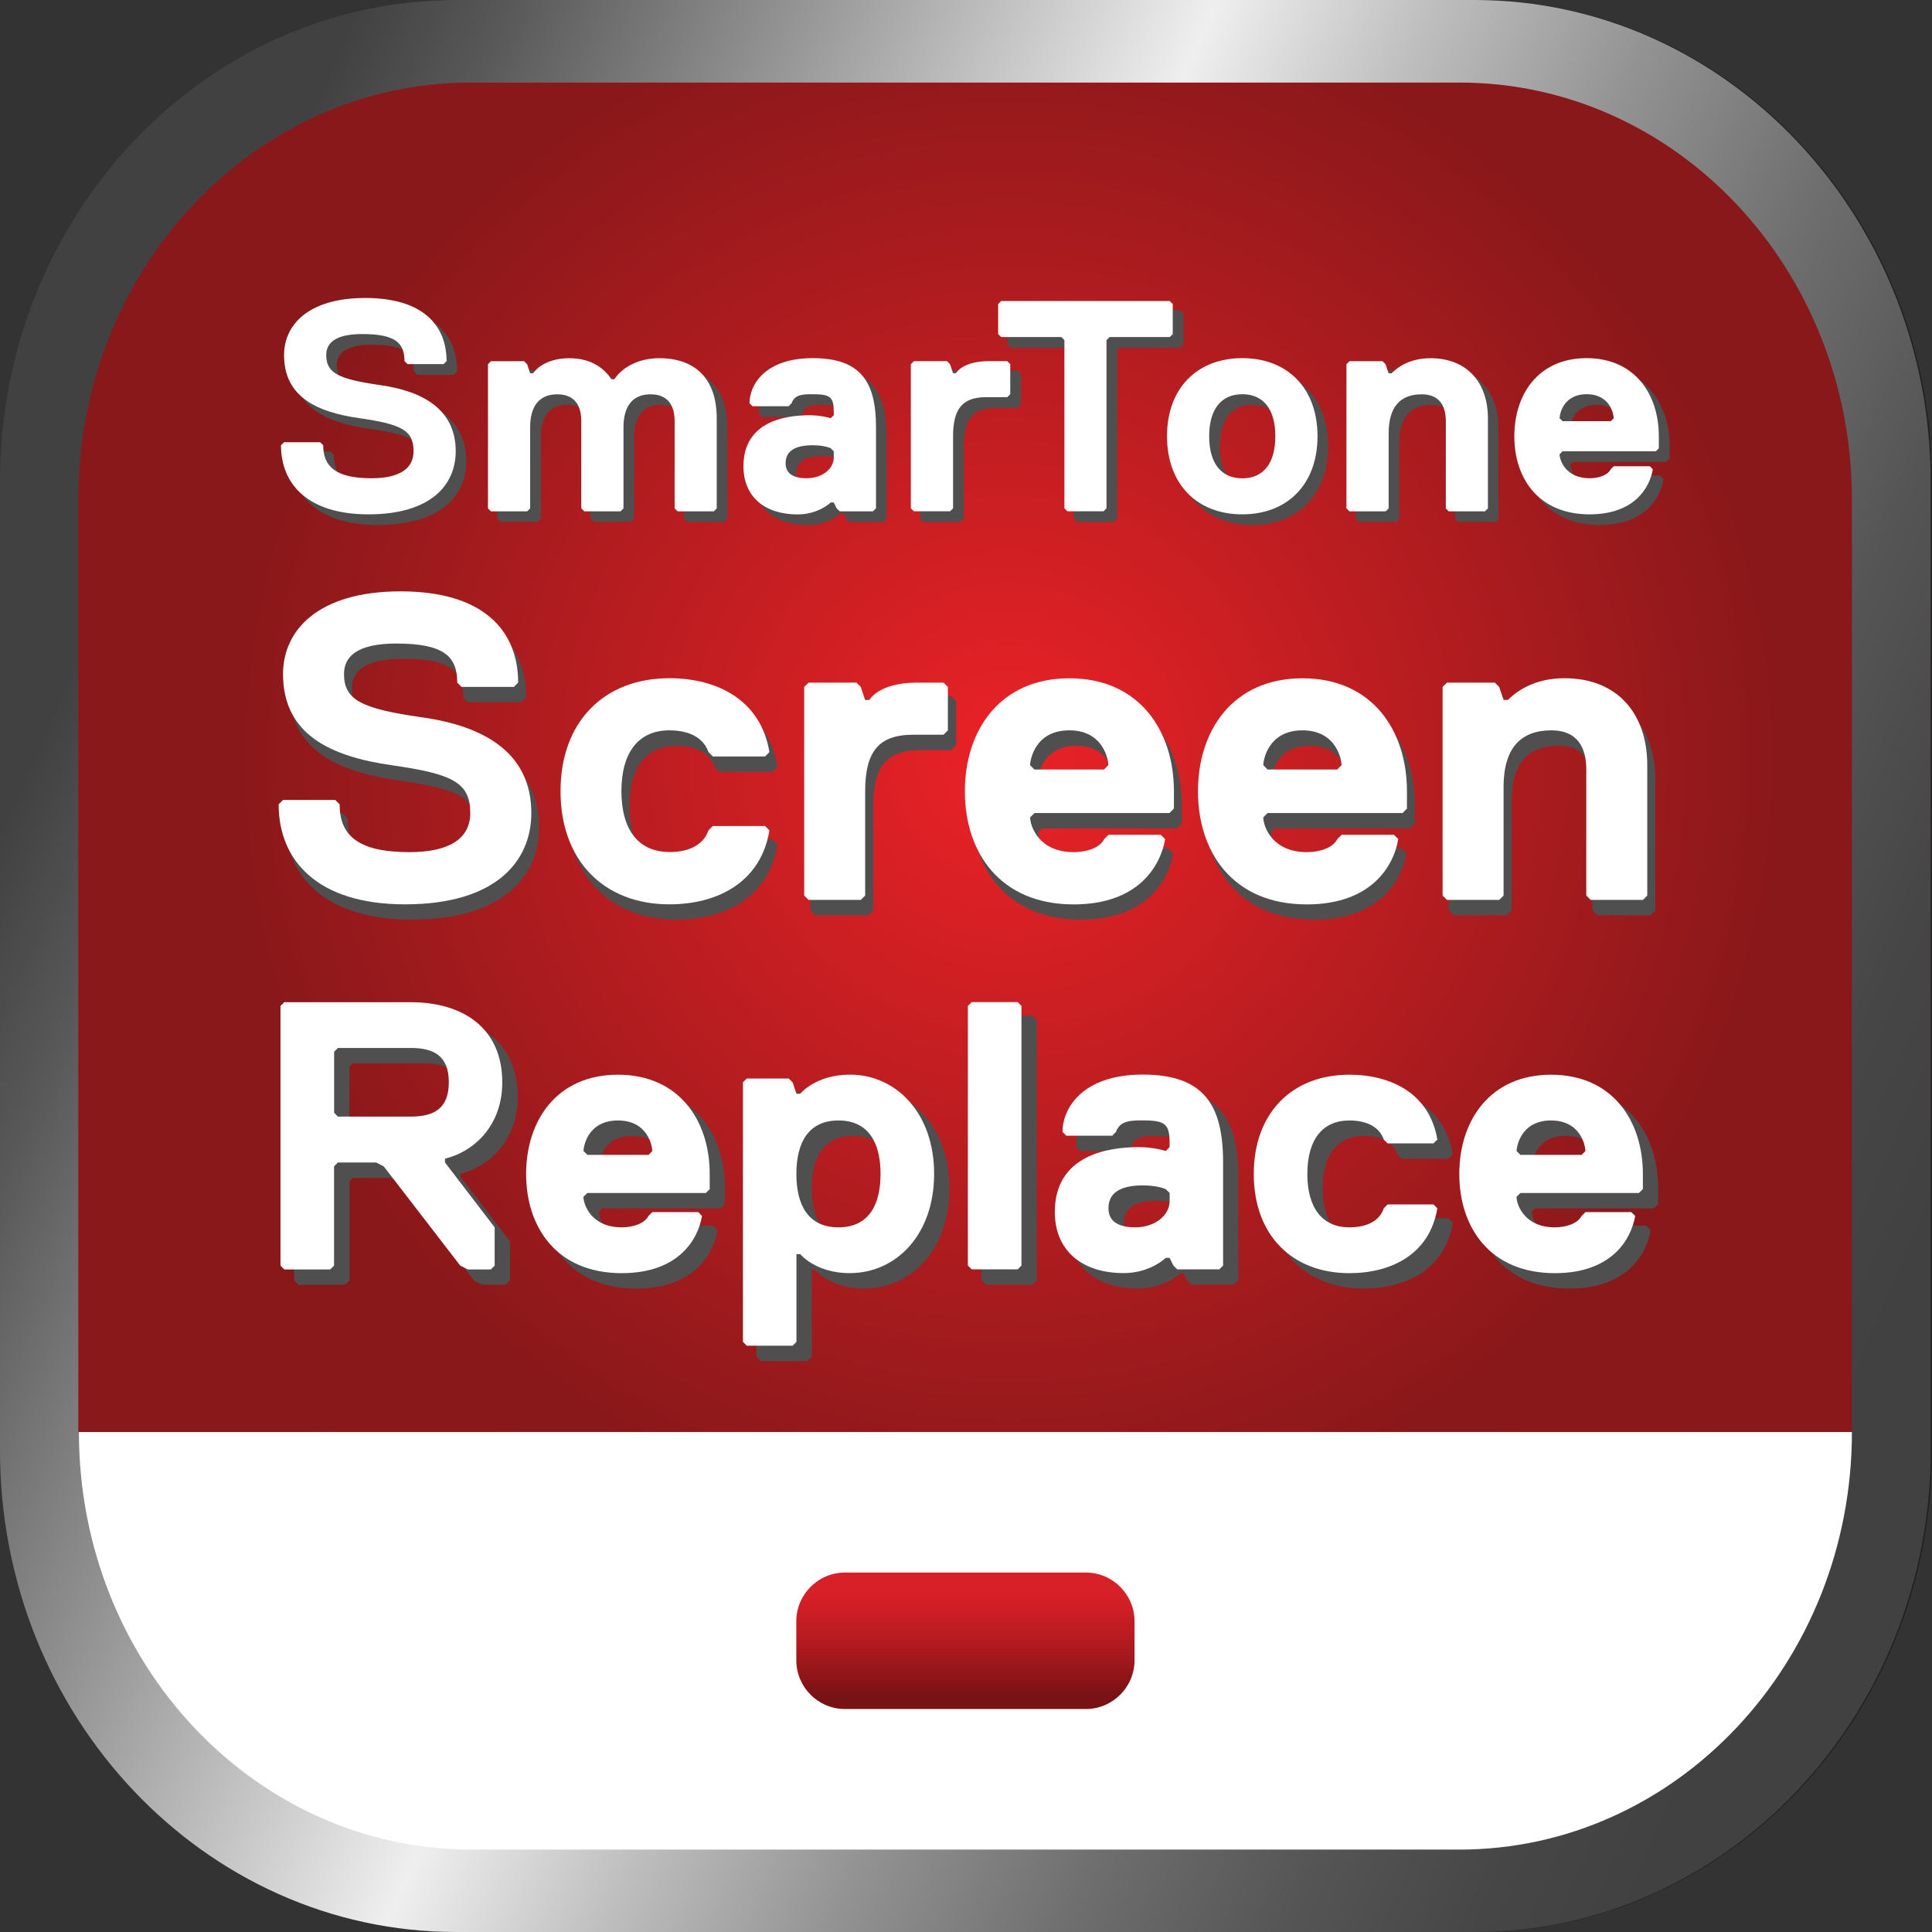 <svg width="84" height="84" viewBox="0 0 84 84" fill="none" xmlns="http://www.w3.org/2000/svg">
<rect x="0" y="0" width="84" height="84" fill="#333333" stroke="none"/>
<g clip-path="url(#clip0_188_1477)">
<path d="M64.174 0H19.887C8.952 0 0.061 9.398 0.061 20.94V63.066C0.061 74.609 8.952 84 19.887 84H64.174C75.105 84 84 74.609 84 63.066V20.94C84.003 9.398 75.105 0 64.174 0Z" fill="#231F20"/>
<g style="mix-blend-mode:lighten">
<path d="M80.518 62.264C80.518 72.289 72.874 80.416 63.448 80.416H20.498C11.072 80.416 3.431 72.289 3.431 62.264V21.739C3.431 11.714 11.072 3.59 20.498 3.59H63.445C72.871 3.59 80.515 11.711 80.515 21.739V62.264H80.518Z" fill="url(#paint0_radial_188_1477)"/>
<mask id="mask0_188_1477" style="mask-type:luminance" maskUnits="userSpaceOnUse" x="3" y="3" width="78" height="78">
<path d="M80.518 62.264C80.518 72.289 72.874 80.416 63.448 80.416H20.498C11.072 80.416 3.431 72.289 3.431 62.264V21.739C3.431 11.714 11.072 3.59 20.498 3.59H63.445C72.871 3.59 80.515 11.711 80.515 21.739V62.264H80.518Z" fill="white"/>
</mask>
<g mask="url(#mask0_188_1477)">
<path d="M83.943 0H0V84.003H83.943V0Z" fill="url(#paint1_radial_188_1477)"/>
</g>
</g>
<g style="mix-blend-mode:lighten">
<path d="M80.518 62.264C80.518 72.289 72.874 80.416 63.448 80.416H20.498C11.072 80.416 3.431 72.289 3.431 62.264V21.739C3.431 11.714 11.072 3.59 20.498 3.59H63.445C72.871 3.59 80.515 11.711 80.515 21.739V62.264H80.518Z" fill="url(#paint2_radial_188_1477)"/>
<path d="M64.116 0H19.826C8.892 0 0 9.391 0 20.94V63.06C0 74.609 8.892 84 19.826 84H64.116C75.048 84 83.943 74.609 83.943 63.06V20.94C83.943 9.391 75.048 0 64.116 0ZM80.487 62.255C80.487 72.276 72.849 80.397 63.429 80.397H20.517C11.094 80.397 3.459 72.276 3.459 62.255V21.752C3.459 11.734 11.094 3.612 20.517 3.612H63.432C72.852 3.612 80.49 11.734 80.49 21.752V62.255H80.487Z" fill="url(#paint3_linear_188_1477)"/>
</g>
<g style="mix-blend-mode:lighten">
<path d="M80.518 62.264C80.518 72.289 72.874 80.417 63.448 80.417H20.498C11.072 80.417 3.431 72.289 3.431 62.264H80.518Z" fill="white"/>
</g>
<path d="M49.328 72.184C49.328 73.355 48.376 74.306 47.205 74.306H36.744C35.57 74.306 34.622 73.355 34.622 72.184V70.491C34.622 69.323 35.57 68.371 36.744 68.371H47.205C48.376 68.371 49.328 69.323 49.328 70.491V72.184Z" fill="url(#paint4_linear_188_1477)"/>
<path d="M80.519 21.726C80.519 11.708 72.881 3.59 63.461 3.59H20.46C11.04 3.59 3.405 11.708 3.405 21.726V62.251H80.519V21.726Z" fill="url(#paint5_radial_188_1477)"/>
<path d="M19.976 51.002V51.17L22.137 53.99V55.651L21.971 55.816H20.975L20.644 55.651L17.319 51.336L16.988 51.17H15.326L15.158 51.336V55.651L14.989 55.816H12.994L12.828 55.651V44.366L12.994 44.201H18.483C20.813 44.201 22.471 45.362 22.471 47.685C22.471 49.512 21.309 50.674 19.979 51.002H19.976ZM18.48 46.193H15.323L15.155 46.361V49.016L15.323 49.181H18.48C19.476 49.181 20.141 48.85 20.141 47.689C20.141 46.527 19.476 46.196 18.48 46.196V46.193Z" fill="#4F4F4F" stroke="#4F4F4F" stroke-width="0.08" stroke-miterlimit="10"/>
<path d="M31.484 52.332L31.315 52.497H26.163L25.997 52.666C25.997 52.997 26.328 53.993 27.659 53.993C28.158 53.993 28.655 53.828 28.823 53.497L28.989 53.331H30.984L31.153 53.497C30.984 54.493 30.154 55.985 27.659 55.985C24.833 55.985 23.502 53.993 23.502 51.673C23.502 49.353 24.833 47.358 27.493 47.358C30.154 47.358 31.484 49.35 31.484 51.673V52.335V52.332ZM28.989 50.671C28.989 50.505 28.823 49.343 27.493 49.343C26.163 49.343 25.997 50.502 25.997 50.671L26.163 50.836H28.823L28.989 50.671Z" fill="#4F4F4F" stroke="#4F4F4F" stroke-width="0.08" stroke-miterlimit="10"/>
<path d="M37.585 55.982C36.089 55.982 35.42 55.155 35.42 55.155H35.255V58.97L35.09 59.136H33.094L32.929 58.97V47.685L33.094 47.52H34.924L35.09 47.685L35.255 48.185H35.42C35.42 48.185 36.086 47.355 37.585 47.355C39.58 47.355 41.241 49.013 41.241 51.67C41.241 54.327 39.577 55.982 37.585 55.982ZM37.085 49.347C35.755 49.347 35.255 50.34 35.255 51.67C35.255 53 35.755 53.99 37.085 53.99C38.415 53.99 38.915 52.997 38.915 51.67C38.915 50.343 38.418 49.347 37.085 49.347Z" fill="#4F4F4F" stroke="#4F4F4F" stroke-width="0.08" stroke-miterlimit="10"/>
<path d="M44.872 55.816H42.877L42.711 55.651V44.366L42.877 44.201H44.872L45.038 44.366V55.651L44.872 55.816Z" fill="#4F4F4F" stroke="#4F4F4F" stroke-width="0.08" stroke-miterlimit="10"/>
<path d="M53.643 55.816H51.813L51.644 55.651L51.479 55.317H51.31C51.31 55.317 50.645 55.982 49.48 55.982C47.654 55.982 46.489 54.986 46.489 53.328C46.489 50.836 48.818 50.505 50.145 50.505C50.81 50.505 51.31 50.671 51.31 50.671L51.479 50.505V50.34C51.479 49.509 51.31 49.347 50.314 49.347C49.818 49.347 49.318 49.347 49.149 49.843L48.981 50.009H46.985L46.82 49.843C46.82 48.847 47.654 47.355 50.311 47.355C52.968 47.355 53.802 48.682 53.802 51.17V55.651L53.636 55.816H53.643ZM51.316 52.332C51.316 52.332 50.986 52.166 50.32 52.166C49.324 52.166 48.825 52.494 48.825 53.162C48.825 53.659 49.156 53.99 49.989 53.99C50.823 53.99 51.485 53.493 51.485 52.828V52.494L51.316 52.329V52.332Z" fill="#4F4F4F" stroke="#4F4F4F" stroke-width="0.08" stroke-miterlimit="10"/>
<path d="M59.298 53.99C60.129 53.99 60.628 53.659 60.794 53.162L60.962 52.997H62.954L63.123 53.162C62.792 55.155 61.128 55.982 59.298 55.982C56.803 55.982 55.142 54.324 55.142 51.67C55.142 49.016 56.806 47.355 59.298 47.355C61.128 47.355 62.789 48.185 63.123 50.174L62.954 50.34H60.962L60.794 50.174C60.628 49.678 60.129 49.347 59.298 49.347C58.133 49.347 57.468 50.174 57.468 51.67C57.468 53.166 58.133 53.99 59.298 53.99Z" fill="#4F4F4F" stroke="#4F4F4F" stroke-width="0.08" stroke-miterlimit="10"/>
<path d="M72.05 52.332L71.884 52.497H66.729L66.563 52.666C66.563 52.997 66.897 53.993 68.228 53.993C68.724 53.993 69.224 53.828 69.392 53.497L69.561 53.331H71.557L71.722 53.497C71.557 54.493 70.726 55.985 68.231 55.985C65.405 55.985 64.075 53.993 64.075 51.673C64.075 49.353 65.405 47.358 68.066 47.358C70.726 47.358 72.056 49.35 72.056 51.673V52.335L72.05 52.332ZM69.558 50.671C69.558 50.505 69.389 49.343 68.062 49.343C66.735 49.343 66.567 50.502 66.567 50.671L66.732 50.836H69.392L69.561 50.671H69.558Z" fill="#4F4F4F" stroke="#4F4F4F" stroke-width="0.08" stroke-miterlimit="10"/>
<path d="M17.914 39.943C14.13 39.943 12.424 38.052 12.424 35.595L12.615 35.408H14.887L15.075 35.595C15.075 36.919 15.833 37.677 18.105 37.677C19.808 37.677 20.753 37.107 20.753 35.977C20.753 34.65 19.995 34.275 17.344 33.896C14.697 33.517 12.612 32.575 12.612 29.927C12.612 28.037 14.127 26.338 17.723 26.338C21.319 26.338 22.834 28.037 22.834 30.303L22.643 30.491H20.371L20.183 30.303C20.183 29.17 19.613 28.604 17.532 28.604C15.829 28.604 15.26 29.17 15.26 29.927C15.26 31.061 16.017 31.439 18.668 31.818C21.319 32.193 23.401 33.33 23.401 35.974C23.401 38.049 21.886 39.939 17.911 39.939L17.914 39.943Z" fill="#4F4F4F" stroke="#4F4F4F" stroke-width="0.08" stroke-miterlimit="10"/>
<path d="M29.412 37.677C30.357 37.677 30.923 37.295 31.114 36.731L31.302 36.541H33.574L33.762 36.731C33.387 38.997 31.49 39.943 29.412 39.943C26.573 39.943 24.676 38.052 24.676 35.029C24.676 32.006 26.573 30.118 29.412 30.118C31.493 30.118 33.387 31.06 33.762 33.33L33.574 33.517H31.302L31.114 33.33C30.923 32.763 30.357 32.388 29.412 32.388C28.085 32.388 27.327 33.33 27.327 35.029C27.327 36.728 28.085 37.677 29.412 37.677Z" fill="#4F4F4F" stroke="#4F4F4F" stroke-width="0.08" stroke-miterlimit="10"/>
<path d="M41.337 32.575H40.01C38.495 32.575 37.928 33.33 37.928 35.029V39.564L37.737 39.755H35.465L35.277 39.564V30.494L35.465 30.306H37.55L37.737 30.494L37.928 31.06H38.116C38.116 31.06 38.498 30.306 40.2 30.306H41.337L41.528 30.494V32.388L41.337 32.575Z" fill="#4F4F4F" stroke="#4F4F4F" stroke-width="0.08" stroke-miterlimit="10"/>
<path d="M51.342 35.786L51.154 35.977H45.286L45.098 36.165C45.098 36.544 45.474 37.68 46.992 37.68C47.558 37.68 48.128 37.489 48.315 37.11L48.503 36.922H50.775L50.966 37.11C50.775 38.243 49.83 39.943 46.992 39.943C43.771 39.943 42.259 37.677 42.259 35.029C42.259 32.381 43.774 30.118 46.804 30.118C49.833 30.118 51.345 32.388 51.345 35.029V35.786H51.342ZM48.503 33.896C48.503 33.708 48.315 32.384 46.801 32.384C45.286 32.384 45.098 33.705 45.098 33.896L45.286 34.084H48.315L48.503 33.896Z" fill="#4F4F4F" stroke="#4F4F4F" stroke-width="0.08" stroke-miterlimit="10"/>
<path d="M61.481 35.786L61.294 35.977H55.425L55.237 36.165C55.237 36.544 55.613 37.68 57.131 37.68C57.697 37.68 58.267 37.489 58.455 37.11L58.643 36.922H60.915L61.106 37.11C60.915 38.243 59.97 39.943 57.131 39.943C53.91 39.943 52.395 37.677 52.395 35.029C52.395 32.381 53.91 30.118 56.94 30.118C59.97 30.118 61.481 32.388 61.481 35.029V35.786ZM58.639 33.896C58.639 33.708 58.452 32.384 56.937 32.384C55.422 32.384 55.234 33.705 55.234 33.896L55.422 34.084H58.452L58.639 33.896Z" fill="#4F4F4F" stroke="#4F4F4F" stroke-width="0.08" stroke-miterlimit="10"/>
<path d="M71.738 39.755H69.466L69.278 39.564V34.084C69.278 33.139 68.899 32.384 67.763 32.384C66.436 32.384 65.682 33.139 65.682 34.838V39.564L65.491 39.755H63.222L63.031 39.564V30.494L63.222 30.306H65.303L65.491 30.494L65.682 31.06H65.873C66.251 30.685 67.009 30.118 68.336 30.118C70.605 30.118 71.932 31.633 71.932 33.896V39.564L71.741 39.755H71.738Z" fill="#4F4F4F" stroke="#4F4F4F" stroke-width="0.08" stroke-miterlimit="10"/>
<path d="M19.346 50.375V50.54L21.507 53.363V55.027L21.341 55.193H20.342L20.011 55.027L16.685 50.712L16.354 50.543H14.69L14.524 50.712V55.027L14.356 55.193H12.36L12.195 55.027V43.739L12.36 43.574H17.847C20.176 43.574 21.838 44.732 21.838 47.059C21.838 48.885 20.676 50.047 19.346 50.378V50.375ZM17.85 45.563H14.693L14.527 45.728V48.382L14.693 48.548H17.85C18.849 48.548 19.514 48.217 19.514 47.055C19.514 45.894 18.849 45.563 17.85 45.563Z" fill="white"/>
<path d="M30.853 51.705L30.688 51.87H25.535L25.367 52.036C25.367 52.367 25.701 53.363 27.031 53.363C27.528 53.363 28.027 53.197 28.196 52.866L28.361 52.701H30.357L30.522 52.866C30.357 53.862 29.526 55.355 27.031 55.355C24.205 55.355 22.875 53.363 22.875 51.043C22.875 48.723 24.205 46.727 26.866 46.727C29.526 46.727 30.857 48.72 30.857 51.043V51.708L30.853 51.705ZM28.361 50.044C28.361 49.875 28.196 48.716 26.866 48.716C25.535 48.716 25.37 49.875 25.37 50.044L25.539 50.212H28.199L28.365 50.044H28.361Z" fill="white"/>
<path d="M36.955 55.355C35.459 55.355 34.794 54.528 34.794 54.528H34.628V58.343L34.463 58.509H32.467L32.302 58.343V47.058L32.467 46.893H34.294L34.463 47.058L34.628 47.555H34.794C34.794 47.555 35.459 46.724 36.955 46.724C38.95 46.724 40.614 48.382 40.614 51.04C40.614 53.697 38.95 55.352 36.955 55.352V55.355ZM36.455 48.716C35.125 48.716 34.625 49.712 34.625 51.043C34.625 52.373 35.125 53.363 36.455 53.363C37.785 53.363 38.285 52.367 38.285 51.043C38.285 49.719 37.788 48.716 36.455 48.716Z" fill="white"/>
<path d="M44.245 55.19H42.25L42.081 55.024V43.736L42.25 43.57H44.245L44.411 43.736V55.024L44.245 55.19Z" fill="white"/>
<path d="M53.016 55.19H51.186L51.017 55.024L50.852 54.69H50.683C50.683 54.69 50.018 55.352 48.853 55.352C47.023 55.352 45.862 54.356 45.862 52.698C45.862 50.212 48.188 49.875 49.518 49.875C50.184 49.875 50.683 50.044 50.683 50.044L50.852 49.875V49.709C50.852 48.882 50.683 48.713 49.687 48.713C49.191 48.713 48.691 48.713 48.522 49.213L48.357 49.378H46.361L46.196 49.213C46.196 48.217 47.027 46.721 49.687 46.721C52.348 46.721 53.178 48.048 53.178 50.537V55.024L53.013 55.19H53.016ZM50.686 51.705C50.686 51.705 50.355 51.539 49.69 51.539C48.694 51.539 48.194 51.87 48.194 52.535C48.194 53.032 48.529 53.363 49.359 53.363C50.19 53.363 50.855 52.866 50.855 52.204V51.87L50.686 51.705Z" fill="white"/>
<path d="M58.668 53.363C59.502 53.363 60.001 53.032 60.164 52.535L60.329 52.367H62.325L62.493 52.535C62.162 54.528 60.498 55.355 58.668 55.355C56.176 55.355 54.512 53.697 54.512 51.043C54.512 48.389 56.176 46.727 58.668 46.727C60.498 46.727 62.162 47.558 62.493 49.547L62.325 49.712H60.329L60.164 49.547C59.998 49.051 59.499 48.716 58.668 48.716C57.503 48.716 56.841 49.547 56.841 51.043C56.841 52.538 57.506 53.363 58.668 53.363Z" fill="white"/>
<path d="M71.423 51.705L71.254 51.87H66.102L65.936 52.036C65.936 52.367 66.271 53.363 67.601 53.363C68.097 53.363 68.597 53.197 68.766 52.866L68.934 52.701H70.926L71.095 52.866C70.926 53.862 70.099 55.355 67.604 55.355C64.778 55.355 63.448 53.363 63.448 51.043C63.448 48.723 64.778 46.727 67.439 46.727C70.099 46.727 71.429 48.72 71.429 51.043V51.708L71.423 51.705ZM68.931 50.044C68.931 49.875 68.762 48.716 67.435 48.716C66.108 48.716 65.94 49.875 65.94 50.044L66.105 50.212H68.766L68.934 50.044H68.931Z" fill="white"/>
<path d="M17.605 39.319C13.821 39.319 12.115 37.425 12.115 34.971L12.306 34.781H14.578L14.766 34.971C14.766 36.292 15.524 37.05 17.799 37.05C19.502 37.05 20.447 36.483 20.447 35.35C20.447 34.029 19.689 33.648 17.038 33.272C14.391 32.893 12.306 31.948 12.306 29.304C12.306 27.41 13.821 25.711 17.417 25.711C21.013 25.711 22.528 27.41 22.528 29.679L22.34 29.867H20.068L19.88 29.679C19.88 28.546 19.311 27.98 17.229 27.98C15.527 27.98 14.957 28.546 14.957 29.304C14.957 30.437 15.715 30.815 18.369 31.191C21.017 31.57 23.101 32.703 23.101 35.35C23.101 37.425 21.586 39.319 17.611 39.319H17.605Z" fill="white"/>
<path d="M29.1 37.047C30.048 37.047 30.611 36.668 30.802 36.105L30.993 35.914H33.266L33.453 36.105C33.078 38.374 31.181 39.319 29.103 39.319C26.264 39.319 24.371 37.425 24.371 34.402C24.371 31.379 26.264 29.488 29.103 29.488C31.184 29.488 33.078 30.433 33.453 32.699L33.266 32.89H30.993L30.802 32.699C30.611 32.133 30.048 31.754 29.1 31.754C27.773 31.754 27.018 32.699 27.018 34.399C27.018 36.098 27.776 37.043 29.1 37.043V37.047Z" fill="white"/>
<path d="M41.025 31.945H39.698C38.186 31.945 37.616 32.699 37.616 34.402V38.937L37.428 39.125H35.156L34.965 38.937V29.867L35.156 29.679H37.238L37.425 29.867L37.613 30.433H37.804C37.804 30.433 38.186 29.679 39.885 29.679H41.022L41.212 29.867V31.754L41.022 31.945H41.025Z" fill="white"/>
<path d="M51.033 35.159L50.846 35.35H44.977L44.789 35.538C44.789 35.917 45.165 37.05 46.683 37.05C47.249 37.05 47.819 36.862 48.007 36.483L48.195 36.295H50.467L50.658 36.483C50.467 37.616 49.522 39.322 46.683 39.322C43.465 39.322 41.951 37.05 41.951 34.405C41.951 31.761 43.465 29.491 46.495 29.491C49.525 29.491 51.04 31.757 51.04 34.405V35.163L51.033 35.159ZM48.191 33.269C48.191 33.081 48.004 31.754 46.489 31.754C44.974 31.754 44.786 33.081 44.786 33.269L44.974 33.457H48.001L48.188 33.269H48.191Z" fill="white"/>
<path d="M61.169 35.159L60.981 35.35H55.113L54.925 35.538C54.925 35.917 55.301 37.05 56.819 37.05C57.385 37.05 57.955 36.862 58.143 36.483L58.334 36.295H60.606L60.794 36.483C60.606 37.616 59.657 39.322 56.819 39.322C53.601 39.322 52.086 37.05 52.086 34.405C52.086 31.761 53.601 29.491 56.631 29.491C59.661 29.491 61.172 31.757 61.172 34.405V35.163L61.169 35.159ZM58.33 33.269C58.33 33.081 58.139 31.754 56.628 31.754C55.116 31.754 54.925 33.081 54.925 33.269L55.113 33.457H58.139L58.33 33.269Z" fill="white"/>
<path d="M71.429 39.125H69.157L68.969 38.937V33.457C68.969 32.512 68.591 31.754 67.454 31.754C66.13 31.754 65.373 32.512 65.373 34.214V38.937L65.182 39.125H62.913L62.722 38.937V29.867L62.913 29.679H64.994L65.182 29.867L65.373 30.433H65.561C65.943 30.058 66.697 29.488 68.024 29.488C70.293 29.488 71.62 31 71.62 33.269V38.937L71.433 39.125H71.429Z" fill="white"/>
<path d="M16.447 22.799C13.831 22.799 12.65 21.491 12.65 19.795L12.784 19.661H14.352L14.486 19.795C14.486 20.705 15.011 21.23 16.577 21.23C17.755 21.23 18.41 20.835 18.41 20.052C18.41 19.139 17.885 18.875 16.055 18.614C14.225 18.356 12.784 17.701 12.784 15.871C12.784 14.566 13.831 13.392 16.316 13.392C18.802 13.392 19.849 14.566 19.849 16.135L19.718 16.265H18.149L18.019 16.135C18.019 15.349 17.624 14.957 16.186 14.957C15.008 14.957 14.617 15.346 14.617 15.871C14.617 16.657 15.139 16.915 16.975 17.175C18.805 17.44 20.246 18.223 20.246 20.049C20.246 21.485 19.199 22.793 16.453 22.793L16.447 22.799Z" fill="#4F4F4F" stroke="#4F4F4F" stroke-width="0.06" stroke-miterlimit="10"/>
<path d="M31.468 22.665H29.899L29.765 22.535V18.744C29.765 18.095 29.504 17.57 28.718 17.57C27.932 17.57 27.541 18.095 27.541 19.005V22.532L27.41 22.662H25.841L25.711 22.532V18.741C25.711 18.092 25.45 17.567 24.664 17.567C23.878 17.567 23.486 18.092 23.486 19.002V22.528L23.352 22.659H21.784L21.65 22.528V16.259L21.784 16.128H23.222L23.352 16.259L23.486 16.651H23.613C23.613 16.651 24.008 15.995 25.186 15.995C26.233 15.995 26.755 16.517 27.019 16.908H27.146C27.146 16.908 27.671 15.995 29.11 15.995C30.682 15.995 31.598 16.908 31.598 18.608V22.525L31.465 22.656L31.468 22.665Z" fill="#4F4F4F" stroke="#4F4F4F" stroke-width="0.06" stroke-miterlimit="10"/>
<path d="M38.386 22.665H36.948L36.814 22.535L36.684 22.277H36.55C36.55 22.277 36.028 22.799 35.112 22.799C33.673 22.799 32.757 22.013 32.757 20.708C32.757 18.748 34.587 18.487 35.637 18.487C36.162 18.487 36.553 18.617 36.553 18.617L36.687 18.487V18.359C36.687 17.704 36.553 17.573 35.771 17.573C35.379 17.573 34.988 17.573 34.854 17.965L34.724 18.098H33.151L33.024 17.965C33.024 17.179 33.677 16.004 35.771 16.004C37.865 16.004 38.52 17.048 38.52 19.009V22.535L38.39 22.665H38.386ZM36.553 19.922C36.553 19.922 36.292 19.795 35.767 19.795C34.984 19.795 34.59 20.052 34.59 20.574C34.59 20.966 34.854 21.23 35.506 21.23C36.159 21.23 36.684 20.835 36.684 20.313V20.052L36.55 19.922H36.553Z" fill="#4F4F4F" stroke="#4F4F4F" stroke-width="0.06" stroke-miterlimit="10"/>
<path d="M44.226 17.704H43.309C42.262 17.704 41.871 18.226 41.871 19.403V22.538L41.737 22.668H40.165L40.035 22.538V16.268L40.165 16.138H41.607L41.737 16.268L41.871 16.66H41.998C41.998 16.66 42.259 16.138 43.437 16.138H44.223L44.356 16.268V17.573L44.223 17.704H44.226Z" fill="#4F4F4F" stroke="#4F4F4F" stroke-width="0.06" stroke-miterlimit="10"/>
<path d="M51.294 15.088H48.678L48.545 15.222V22.535L48.414 22.665H46.842L46.715 22.535V15.222L46.581 15.088H43.965L43.831 14.96V13.653L43.965 13.522H51.291L51.425 13.653V14.96L51.291 15.088H51.294Z" fill="#4F4F4F" stroke="#4F4F4F" stroke-width="0.06" stroke-miterlimit="10"/>
<path d="M54.445 22.799C52.484 22.799 51.173 21.491 51.173 19.403C51.173 17.316 52.481 16.008 54.445 16.008C56.408 16.008 57.716 17.312 57.716 19.403C57.716 21.494 56.408 22.799 54.445 22.799ZM54.445 17.573C53.528 17.573 53.006 18.226 53.006 19.403C53.006 20.581 53.532 21.233 54.445 21.233C55.358 21.233 55.886 20.578 55.886 19.403C55.886 18.229 55.361 17.573 54.445 17.573Z" fill="#4F4F4F" stroke="#4F4F4F" stroke-width="0.06" stroke-miterlimit="10"/>
<path d="M64.994 22.665H63.422L63.292 22.535V18.744C63.292 18.095 63.031 17.57 62.245 17.57C61.328 17.57 60.806 18.095 60.806 19.27V22.535L60.673 22.665H59.104L58.973 22.535V16.265L59.104 16.135H60.542L60.673 16.265L60.806 16.657H60.934C61.198 16.396 61.72 16.001 62.636 16.001C64.205 16.001 65.122 17.045 65.122 18.614V22.532L64.991 22.662L64.994 22.665Z" fill="#4F4F4F" stroke="#4F4F4F" stroke-width="0.06" stroke-miterlimit="10"/>
<path d="M72.559 19.922L72.428 20.052H68.371L68.24 20.183C68.24 20.441 68.504 21.23 69.548 21.23C69.94 21.23 70.334 21.099 70.465 20.835L70.595 20.705H72.168L72.298 20.835C72.168 21.621 71.512 22.796 69.548 22.796C67.324 22.796 66.277 21.227 66.277 19.4C66.277 17.573 67.324 16.004 69.418 16.004C71.512 16.004 72.562 17.573 72.562 19.4V19.922H72.559ZM70.595 18.617C70.595 18.487 70.465 17.573 69.418 17.573C68.371 17.573 68.24 18.487 68.24 18.617L68.371 18.744H70.465L70.595 18.617Z" fill="#4F4F4F" stroke="#4F4F4F" stroke-width="0.06" stroke-miterlimit="10"/>
<path d="M16.014 22.363C13.395 22.363 12.217 21.055 12.217 19.359L12.351 19.228H13.92L14.053 19.359C14.053 20.272 14.579 20.794 16.148 20.794C17.325 20.794 17.981 20.402 17.981 19.62C17.981 18.706 17.456 18.445 15.623 18.181C13.789 17.92 12.351 17.265 12.351 15.438C12.351 14.13 13.398 12.956 15.883 12.956C18.369 12.956 19.416 14.13 19.416 15.699L19.289 15.829H17.716L17.586 15.699C17.586 14.913 17.191 14.524 15.753 14.524C14.575 14.524 14.184 14.913 14.184 15.438C14.184 16.224 14.709 16.482 16.542 16.746C18.372 17.007 19.814 17.79 19.814 19.62C19.814 21.055 18.767 22.363 16.017 22.363H16.014Z" fill="white"/>
<path d="M31.035 22.232H29.462L29.332 22.105V18.315C29.332 17.666 29.071 17.144 28.285 17.144C27.499 17.144 27.108 17.666 27.108 18.579V22.105L26.977 22.232H25.405L25.274 22.105V18.315C25.274 17.666 25.013 17.144 24.227 17.144C23.441 17.144 23.05 17.666 23.05 18.579V22.105L22.919 22.232H21.347L21.217 22.105V15.836L21.347 15.705H22.789L22.919 15.836L23.05 16.23H23.18C23.18 16.23 23.575 15.575 24.753 15.575C25.799 15.575 26.321 16.097 26.582 16.488H26.713C26.713 16.488 27.238 15.575 28.673 15.575C30.245 15.575 31.162 16.488 31.162 18.188V22.105L31.031 22.232H31.035Z" fill="white"/>
<path d="M37.95 22.232H36.512L36.378 22.105L36.251 21.847H36.117C36.117 21.847 35.592 22.366 34.679 22.366C33.237 22.366 32.324 21.586 32.324 20.275C32.324 18.315 34.154 18.054 35.201 18.054C35.726 18.054 36.117 18.184 36.117 18.184L36.251 18.054V17.923C36.251 17.268 36.117 17.14 35.334 17.14C34.94 17.14 34.548 17.14 34.418 17.532L34.287 17.662H32.718L32.588 17.532C32.588 16.749 33.24 15.572 35.337 15.572C37.435 15.572 38.087 16.615 38.087 18.576V22.102L37.953 22.229L37.95 22.232ZM36.12 19.489C36.12 19.489 35.859 19.359 35.334 19.359C34.548 19.359 34.157 19.62 34.157 20.145C34.157 20.533 34.418 20.794 35.073 20.794C35.729 20.794 36.251 20.402 36.251 19.884V19.62L36.117 19.489H36.12Z" fill="white"/>
<path d="M43.793 17.268H42.877C41.83 17.268 41.438 17.793 41.438 18.967V22.102L41.305 22.229H39.736L39.602 22.102V15.832L39.736 15.702H41.174L41.305 15.832L41.438 16.227H41.566C41.566 16.227 41.83 15.702 43.007 15.702H43.793L43.924 15.832V17.14L43.793 17.268Z" fill="white"/>
<path d="M50.858 14.655H48.242L48.108 14.789V22.102L47.981 22.229H46.409L46.279 22.102V14.789L46.148 14.655H43.529L43.398 14.528V13.22L43.529 13.089H50.855L50.989 13.22V14.528L50.855 14.655H50.858Z" fill="white"/>
<path d="M54.012 22.363C52.048 22.363 50.74 21.055 50.74 18.967C50.74 16.88 52.048 15.572 54.012 15.572C55.975 15.572 57.283 16.876 57.283 18.967C57.283 21.058 55.975 22.363 54.012 22.363ZM54.012 17.14C53.095 17.14 52.573 17.793 52.573 18.967C52.573 20.142 53.095 20.797 54.012 20.797C54.928 20.797 55.45 20.148 55.45 18.967C55.45 17.787 54.925 17.14 54.012 17.14Z" fill="white"/>
<path d="M64.562 22.232H62.99L62.862 22.105V18.315C62.862 17.666 62.598 17.144 61.815 17.144C60.899 17.144 60.377 17.666 60.377 18.84V22.105L60.243 22.232H58.674L58.541 22.105V15.836L58.674 15.705H60.113L60.24 15.836L60.374 16.23H60.504C60.765 15.966 61.29 15.575 62.203 15.575C63.772 15.575 64.692 16.619 64.692 18.188V22.105L64.562 22.232Z" fill="white"/>
<path d="M72.126 19.489L71.996 19.62H67.938L67.808 19.75C67.808 20.011 68.072 20.794 69.115 20.794C69.507 20.794 69.902 20.663 70.032 20.402L70.162 20.272H71.731L71.862 20.402C71.731 21.189 71.076 22.363 69.112 22.363C66.888 22.363 65.841 20.794 65.841 18.967C65.841 17.14 66.888 15.572 68.982 15.572C71.076 15.572 72.123 17.14 72.123 18.967V19.492L72.126 19.489ZM70.162 18.184C70.162 18.054 70.032 17.14 68.985 17.14C67.938 17.14 67.808 18.054 67.808 18.184L67.938 18.312H70.032L70.162 18.184Z" fill="white"/>
</g>
<defs>
<radialGradient id="paint0_radial_188_1477" cx="0" cy="0" r="1" gradientUnits="userSpaceOnUse" gradientTransform="translate(43.842 42.164) scale(38.507 38.44)">
<stop stop-color="#A8A8A8"/>
<stop offset="0.98" stop-color="#6E6E6E"/>
</radialGradient>
<radialGradient id="paint1_radial_188_1477" cx="0" cy="0" r="1" gradientUnits="userSpaceOnUse" gradientTransform="translate(42.964 41.359) scale(74.973 50.043)">
<stop stop-color="#EB2227"/>
<stop offset="0.98" stop-color="#89181A"/>
</radialGradient>
<radialGradient id="paint2_radial_188_1477" cx="0" cy="0" r="1" gradientUnits="userSpaceOnUse" gradientTransform="translate(43.842 42.164) scale(38.507 38.44)">
<stop stop-color="#EB2227"/>
<stop offset="0.98" stop-color="#89181A"/>
</radialGradient>
<linearGradient id="paint3_linear_188_1477" x1="4.49" y1="25.828" x2="83.077" y2="59.737" gradientUnits="userSpaceOnUse">
<stop stop-color="#414142"/>
<stop offset="0.07" stop-color="#585859"/>
<stop offset="0.21" stop-color="#969696"/>
<stop offset="0.4" stop-color="#EFEFEF"/>
<stop offset="0.5" stop-color="#BFBFBF"/>
<stop offset="0.61" stop-color="#929292"/>
<stop offset="0.72" stop-color="#6E6E6F"/>
<stop offset="0.82" stop-color="#555556"/>
<stop offset="0.91" stop-color="#464647"/>
<stop offset="0.98" stop-color="#414142"/>
</linearGradient>
<linearGradient id="paint4_linear_188_1477" x1="41.973" y1="69.218" x2="41.973" y2="73.721" gradientUnits="userSpaceOnUse">
<stop stop-color="#D72027"/>
<stop offset="0.17" stop-color="#CE1E25"/>
<stop offset="0.45" stop-color="#B71B20"/>
<stop offset="0.78" stop-color="#931619"/>
<stop offset="1" stop-color="#781214"/>
</linearGradient>
<radialGradient id="paint5_radial_188_1477" cx="0" cy="0" r="1" gradientUnits="userSpaceOnUse" gradientTransform="translate(43.842 33.083) scale(34.269 34.209)">
<stop stop-color="#EB2227"/>
<stop offset="0.98" stop-color="#89181A"/>
</radialGradient>
<clipPath id="clip0_188_1477">
<rect width="84" height="84" fill="white"/>
</clipPath>
</defs>
</svg>
